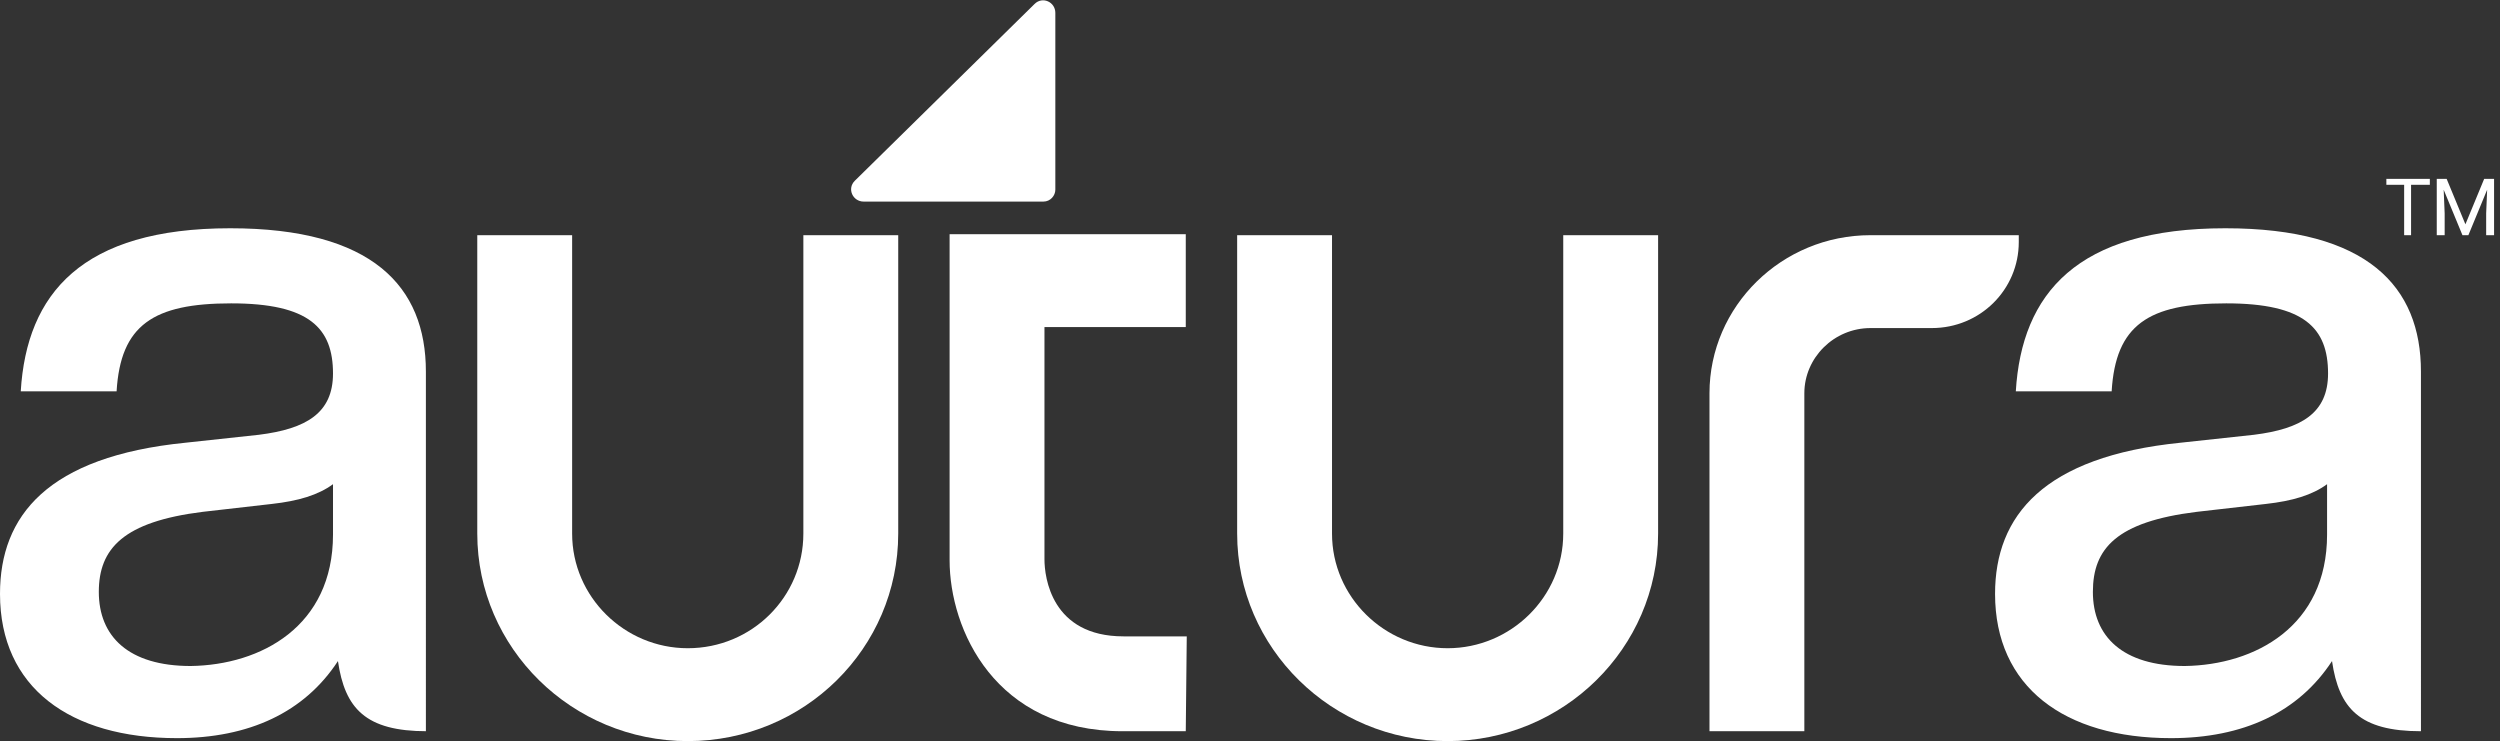 <svg xmlns="http://www.w3.org/2000/svg" xmlns:xlink="http://www.w3.org/1999/xlink" version="1.1" id="Layer_1" x="0px" y="0px" viewBox="0 0 253 75" style="enable-background:new 0 0 253 75;" xml:space="preserve"><rect x="0" y="0" width="253" height="75" fill="#333333" stroke="none"/> <style type="text/css"> .st0{fill-rule:evenodd;clip-rule:evenodd;fill:#FFFFFF;} .st1{enable-background:new ;} .st2{fill:#FFFFFF;} </style> <g> <g> <path class="st0" d="M33.7,54.1V49c-1.5,1.1-3.5,1.7-6.2,2l-7,0.8c-8,1-10.5,3.7-10.5,8.1c0,4.5,3,7.5,9.3,7.5 C26.4,67.3,33.7,63.4,33.7,54.1z M43.2,74c-6.2,0-8.3-2.3-9-7.1c-3.4,5.2-9,7.8-16.3,7.8C7.1,74.7,0,69.6,0,60.1 c0-7.9,4.8-13.9,18.8-15.3l7.4-0.8c4.8-0.6,7.5-2.2,7.5-6.2c0-4.6-2.4-7.1-10.3-7.1s-11.2,2.2-11.6,8.9H2.1 c0.6-9.9,6.2-16.5,21.2-16.5c14.4,0,19.8,5.9,19.8,14.5V74H43.2z"></path> </g> <g> <path class="st0" d="M235.5,54.1V49c-1.5,1.1-3.5,1.7-6.2,2l-7,0.8c-8.1,1-10.5,3.7-10.5,8.1c0,4.5,3,7.5,9.3,7.5 C228.2,67.3,235.5,63.4,235.5,54.1z M245,74c-6.2,0-8.3-2.3-9-7.1c-3.4,5.2-9,7.8-16.3,7.8c-10.8,0-17.8-5.2-17.8-14.6 c0-7.9,4.9-13.9,18.8-15.3l7.4-0.8c4.8-0.6,7.5-2.2,7.5-6.2c0-4.6-2.4-7.1-10.3-7.1s-11.2,2.2-11.6,8.9H204 c0.6-9.9,6.2-16.5,21.2-16.5c14.4,0,19.8,5.9,19.8,14.5V74z"></path> </g> <path class="st0" d="M69.6,75c-11.7,0-21.3-9.4-21.3-21V23.8h9.6V54c0,6.4,5.3,11.6,11.7,11.6c6.5,0,11.7-5.2,11.7-11.6V23.8h9.6 V54C90.9,65.6,81.4,75,69.6,75z"></path> <path class="st0" d="M146.5,75c-11.7,0-21.3-9.4-21.3-21V23.8h9.6V54c0,6.4,5.3,11.6,11.7,11.6s11.7-5.2,11.7-11.6V23.8h9.6V54 C167.8,65.6,158.2,75,146.5,75z"></path> <path class="st0" d="M120,74h-6.4c-12.9,0-17.5-10.3-17.5-17.3v-33H120v9.4h-14.3v23.5c0,1.8,0.7,7.8,8,7.8h6.4L120,74L120,74z"></path> <path class="st0" d="M182.5,74H173V39.8c0-8.8,7.3-16,16.3-16h15v0.7c0,4.8-3.9,8.7-8.8,8.7h-6.2c-3.7,0-6.7,3-6.7,6.6V74H182.5z"></path> <path class="st0" d="M105.6,20.4H87.4c-1.1,0-1.7-1.3-0.9-2.1l18.2-17.9c0.8-0.8,2.1-0.2,2.1,0.9v17.9 C106.8,19.8,106.3,20.4,105.6,20.4z"></path> <g class="st1"> <path class="st2" d="M245.8,18.7H244v5.1h-0.7v-5.1h-1.8v-0.6h4.4V18.7z"></path> <path class="st2" d="M247.6,18.1l1.9,4.6l1.9-4.6h1v5.7h-0.8v-2.2l0.1-2.4l-1.9,4.6h-0.6l-1.9-4.6l0.1,2.4v2.2h-0.8v-5.7H247.6z"></path> </g> </g> </svg>